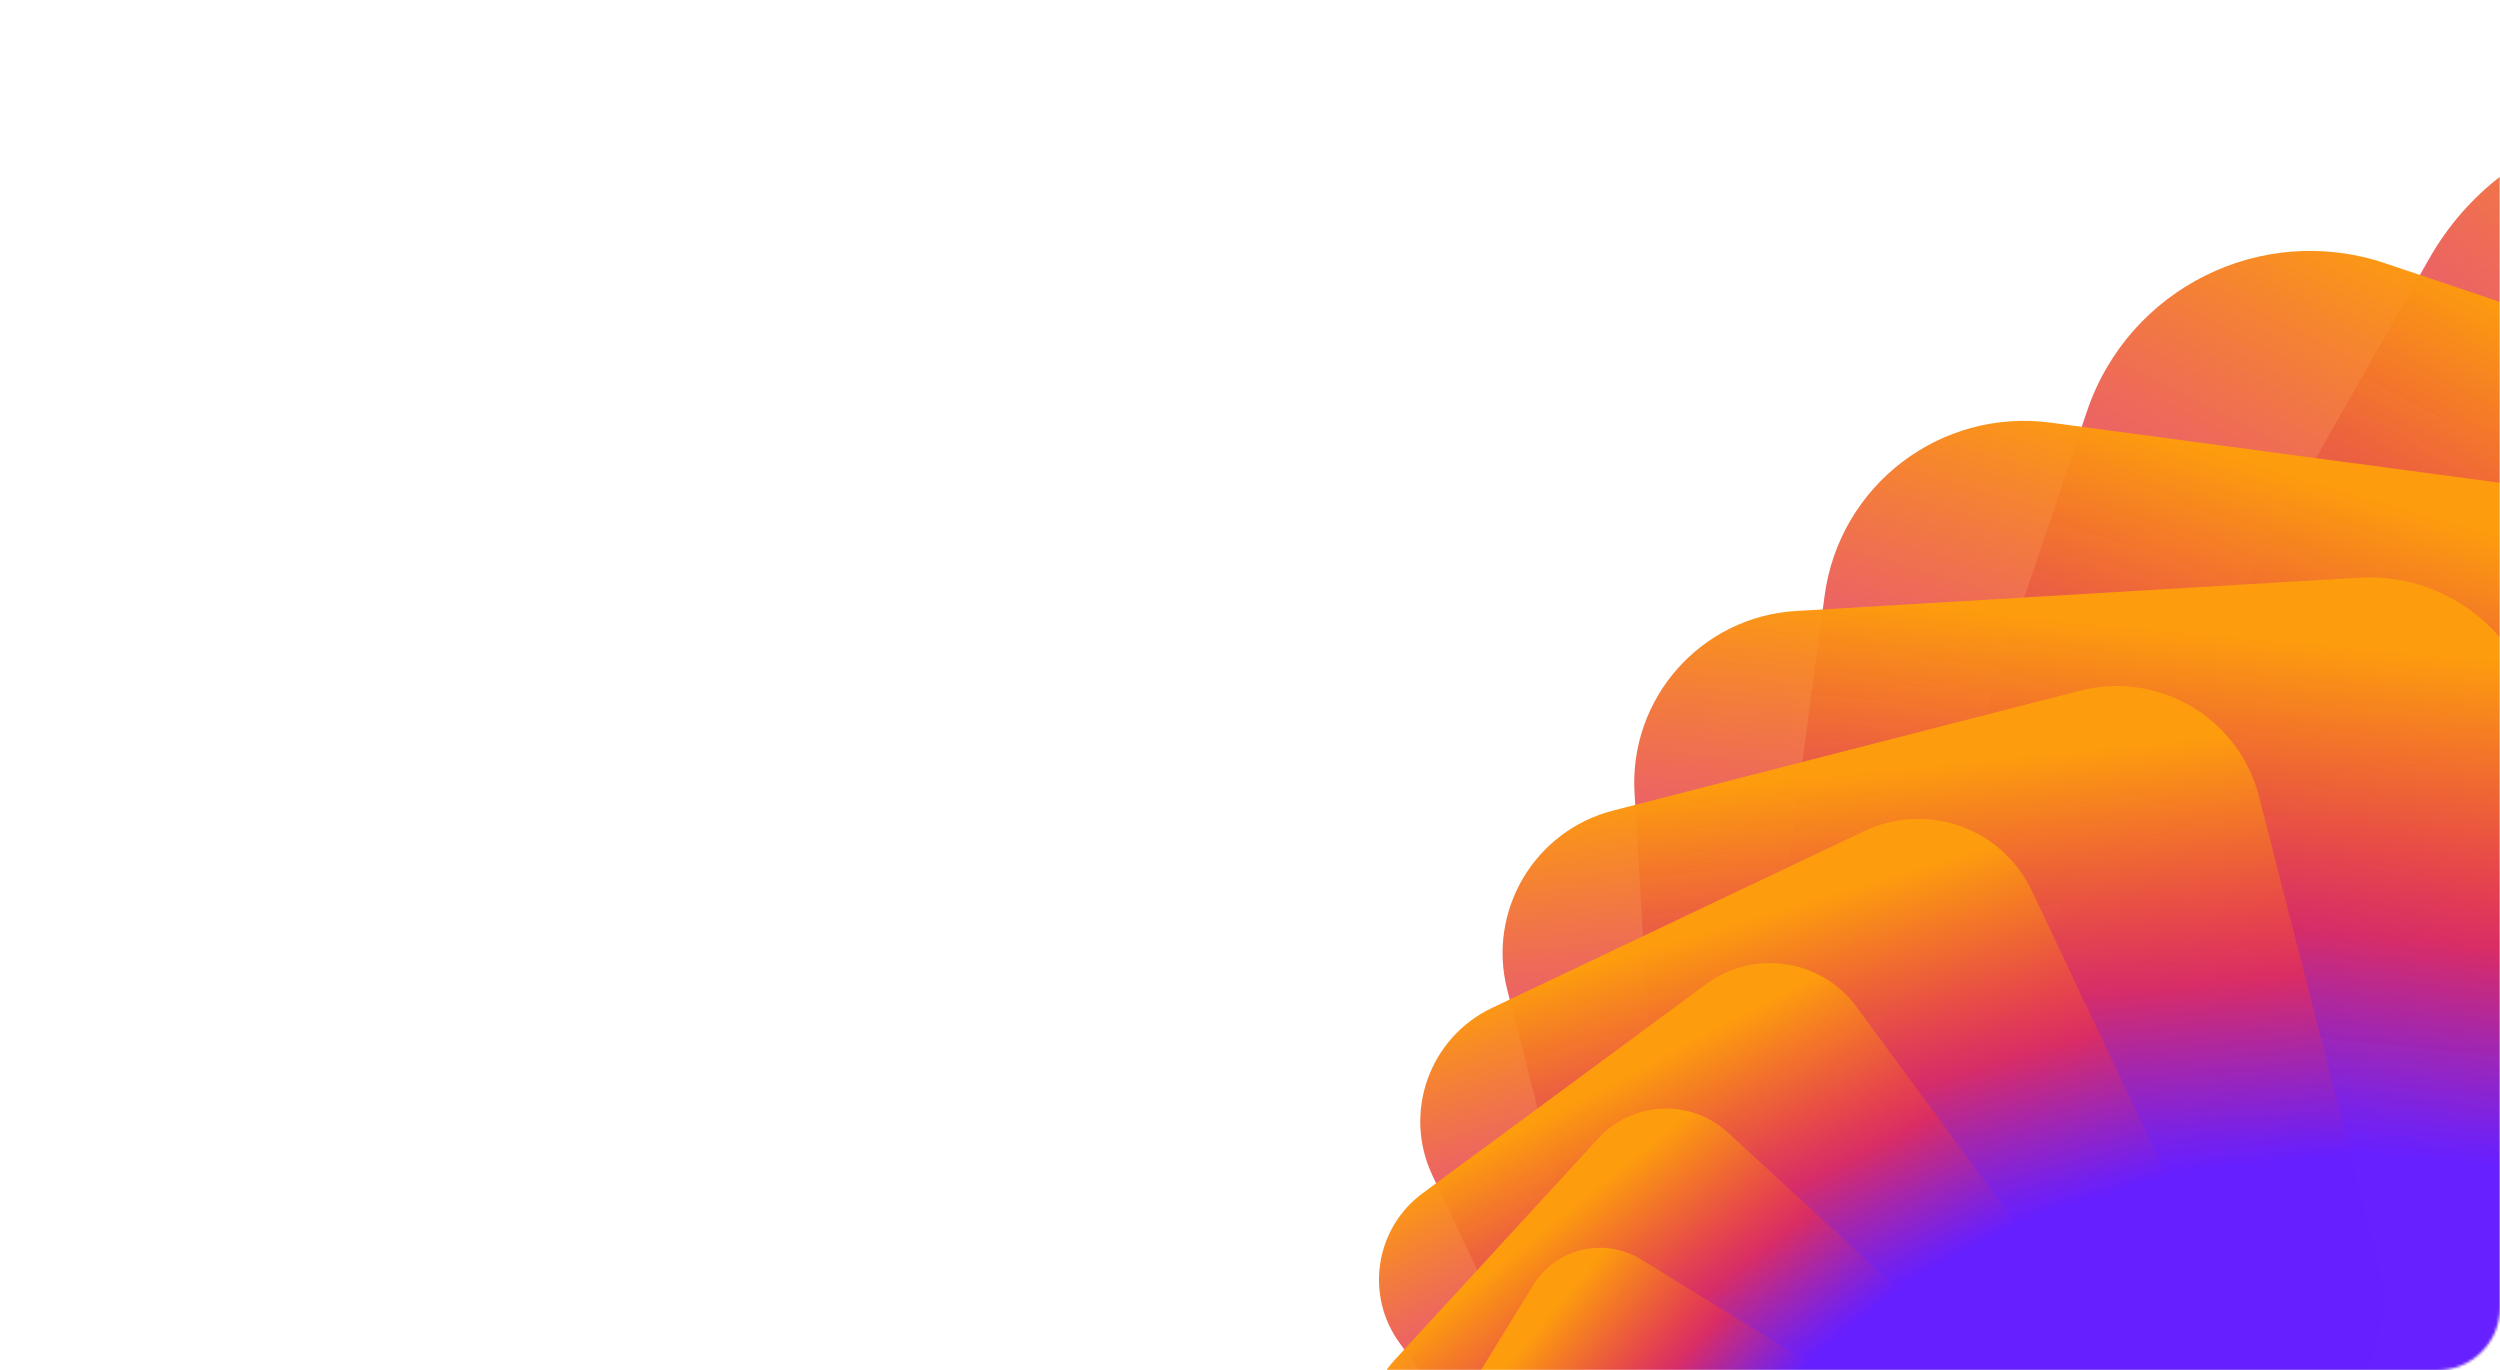 <svg width="956" height="524" viewBox="0 0 956 524" fill="none" xmlns="http://www.w3.org/2000/svg">
<mask id="mask0_776_7860" style="mask-type:alpha" maskUnits="userSpaceOnUse" x="0" y="0" width="956" height="524">
<rect width="956" height="524" rx="24" fill="#5A1FD0"/>
</mask>
<g mask="url(#mask0_776_7860)">
<path d="M1149.37 805.449L842.542 542.031C790.867 497.667 784.904 419.769 829.225 368.043L1092.38 60.91C1136.7 9.183 1214.52 3.215 1266.2 47.579L1573.03 310.997C1624.7 355.361 1630.66 433.258 1586.34 484.985L1323.19 792.118C1278.87 843.845 1201.05 849.814 1149.37 805.449Z" fill="url(#paint0_linear_776_7860)"/>
<path d="M1098.09 714.196L797.741 543.277C747.158 514.492 729.465 450.111 758.221 399.478L928.971 98.833C957.728 48.2 1022.04 30.489 1072.63 59.274L1372.97 230.193C1423.56 258.979 1441.25 323.36 1412.49 373.993L1241.74 674.637C1212.99 725.27 1148.67 742.981 1098.09 714.196Z" fill="url(#paint1_linear_776_7860)"/>
<path d="M1040.19 646.007L760.353 551.637C713.223 535.743 687.889 484.615 703.767 437.44L798.043 157.326C813.921 110.15 864.998 84.791 912.127 100.684L1191.96 195.054C1239.09 210.948 1264.43 262.075 1248.55 309.251L1154.27 589.365C1138.39 636.541 1087.32 661.9 1040.19 646.007Z" fill="url(#paint2_linear_776_7860)"/>
<path d="M980.511 598.242L730.35 564.748C688.221 559.107 658.636 520.348 664.271 478.176L697.733 227.766C703.368 185.595 742.089 155.981 784.218 161.622L1034.38 195.117C1076.51 200.757 1106.09 239.517 1100.46 281.688L1067 532.098C1061.36 574.269 1022.64 603.883 980.511 598.242Z" fill="url(#paint3_linear_776_7860)"/>
<path d="M922.647 567.916L707.315 580.651C671.047 582.796 639.909 555.105 637.766 518.802L625.044 303.256C622.901 266.953 650.564 235.784 686.832 233.639L902.164 220.904C938.431 218.759 969.569 246.449 971.712 282.753L984.435 498.298C986.577 534.602 958.914 565.771 922.647 567.916Z" fill="url(#paint4_linear_776_7860)"/>
<path d="M869.172 551.914L690.577 597.753C660.499 605.473 629.865 587.325 622.153 557.217L576.359 378.445C568.647 348.338 586.777 317.673 616.855 309.953L795.45 264.114C825.528 256.394 856.162 274.543 863.874 304.65L909.668 483.422C917.38 513.53 899.249 544.194 869.172 551.914Z" fill="url(#paint5_linear_776_7860)"/>
<path d="M821.69 547.221L679.318 614.835C655.34 626.222 626.681 615.997 615.305 591.996L547.758 449.482C536.382 425.481 546.598 396.792 570.575 385.405L712.948 317.792C736.925 306.405 765.585 316.63 776.961 340.632L844.508 483.145C855.883 507.147 845.667 535.834 821.69 547.221Z" fill="url(#paint6_linear_776_7860)"/>
<path d="M781.094 551.036L672.656 631.008C654.395 644.475 628.685 640.575 615.231 622.296L535.338 513.75C521.884 495.471 525.781 469.736 544.042 456.268L652.48 376.296C670.741 362.828 696.451 366.729 709.905 385.008L789.798 493.554C803.252 511.833 799.355 537.568 781.094 551.036Z" fill="url(#paint7_linear_776_7860)"/>
<path d="M747.645 560.859L669.697 645.655C656.57 659.935 634.364 660.859 620.098 647.719L535.387 569.695C521.121 556.555 520.197 534.327 533.324 520.047L611.271 435.251C624.398 420.971 646.604 420.046 660.87 433.186L745.582 511.211C759.848 524.35 760.771 546.579 747.645 560.859Z" fill="url(#paint8_linear_776_7860)"/>
<path d="M721.192 574.56L669.607 658.432C660.92 672.555 642.44 676.956 628.33 668.261L544.542 616.625C530.432 607.93 526.036 589.431 534.723 575.307L586.307 491.436C594.994 477.312 613.474 472.911 627.584 481.607L711.372 533.242C725.482 541.938 729.878 560.436 721.192 574.56Z" fill="url(#paint9_linear_776_7860)"/>
<path d="M701.222 590.377L671.609 669.163C666.621 682.431 651.834 689.14 638.579 684.148L559.871 654.505C546.616 649.513 539.914 634.711 544.901 621.443L574.514 542.657C579.502 529.389 594.289 522.679 607.544 527.672L686.252 557.315C699.507 562.307 706.209 577.109 701.222 590.377Z" fill="url(#paint10_linear_776_7860)"/>
</g>
<defs>
<linearGradient id="paint0_linear_776_7860" x1="1591.4" y1="334.624" x2="1281.12" y2="601.047" gradientUnits="userSpaceOnUse">
<stop offset="0.115" stop-color="#FD9D0D"/>
<stop offset="0.62" stop-color="#E22E59" stop-opacity="0.8"/>
<stop offset="1" stop-color="#671FFF" stop-opacity="0.7"/>
</linearGradient>
<linearGradient id="paint1_linear_776_7860" x1="1392.24" y1="247.017" x2="1175.32" y2="521.2" gradientUnits="userSpaceOnUse">
<stop offset="0.115" stop-color="#FD9D0D"/>
<stop offset="0.62" stop-color="#E22E59" stop-opacity="0.8"/>
<stop offset="1" stop-color="#671FFF" stop-opacity="0.7"/>
</linearGradient>
<linearGradient id="paint2_linear_776_7860" x1="1210.86" y1="206.025" x2="1073.59" y2="471.496" gradientUnits="userSpaceOnUse">
<stop offset="0.115" stop-color="#FD9D0D"/>
<stop offset="0.62" stop-color="#E22E59" stop-opacity="0.8"/>
<stop offset="1" stop-color="#671FFF" stop-opacity="0.7"/>
</linearGradient>
<linearGradient id="paint3_linear_776_7860" x1="1052.02" y1="201.236" x2="980.166" y2="446.395" gradientUnits="userSpaceOnUse">
<stop offset="0.115" stop-color="#FD9D0D"/>
<stop offset="0.62" stop-color="#E22E59" stop-opacity="0.8"/>
<stop offset="1" stop-color="#671FFF" stop-opacity="0.7"/>
</linearGradient>
<linearGradient id="paint4_linear_776_7860" x1="917.967" y1="223.157" x2="897.698" y2="440.581" gradientUnits="userSpaceOnUse">
<stop offset="0.115" stop-color="#FD9D0D"/>
<stop offset="0.62" stop-color="#E22E59" stop-opacity="0.8"/>
<stop offset="1" stop-color="#671FFF" stop-opacity="0.7"/>
</linearGradient>
<linearGradient id="paint5_linear_776_7860" x1="809.073" y1="263.425" x2="827.561" y2="449.146" gradientUnits="userSpaceOnUse">
<stop offset="0.115" stop-color="#FD9D0D"/>
<stop offset="0.62" stop-color="#E22E59" stop-opacity="0.8"/>
<stop offset="1" stop-color="#671FFF" stop-opacity="0.7"/>
</linearGradient>
<linearGradient id="paint6_linear_776_7860" x1="724.266" y1="314.99" x2="770.089" y2="467.776" gradientUnits="userSpaceOnUse">
<stop offset="0.115" stop-color="#FD9D0D"/>
<stop offset="0.62" stop-color="#E22E59" stop-opacity="0.8"/>
<stop offset="1" stop-color="#671FFF" stop-opacity="0.7"/>
</linearGradient>
<linearGradient id="paint7_linear_776_7860" x1="661.518" y1="372.098" x2="724.889" y2="492.788" gradientUnits="userSpaceOnUse">
<stop offset="0.115" stop-color="#FD9D0D"/>
<stop offset="0.62" stop-color="#E22E59" stop-opacity="0.8"/>
<stop offset="1" stop-color="#671FFF" stop-opacity="0.7"/>
</linearGradient>
<linearGradient id="paint8_linear_776_7860" x1="618.17" y1="430.253" x2="691.014" y2="521.154" gradientUnits="userSpaceOnUse">
<stop offset="0.115" stop-color="#FD9D0D"/>
<stop offset="0.62" stop-color="#E22E59" stop-opacity="0.8"/>
<stop offset="1" stop-color="#671FFF" stop-opacity="0.7"/>
</linearGradient>
<linearGradient id="paint9_linear_776_7860" x1="591.281" y1="486.117" x2="667.209" y2="550.492" gradientUnits="userSpaceOnUse">
<stop offset="0.115" stop-color="#FD9D0D"/>
<stop offset="0.62" stop-color="#E22E59" stop-opacity="0.8"/>
<stop offset="1" stop-color="#671FFF" stop-opacity="0.7"/>
</linearGradient>
<linearGradient id="paint10_linear_776_7860" x1="577.821" y1="537.382" x2="652.005" y2="579.006" gradientUnits="userSpaceOnUse">
<stop offset="0.115" stop-color="#FD9D0D"/>
<stop offset="0.62" stop-color="#E22E59" stop-opacity="0.8"/>
<stop offset="1" stop-color="#671FFF" stop-opacity="0.7"/>
</linearGradient>
</defs>
</svg>
